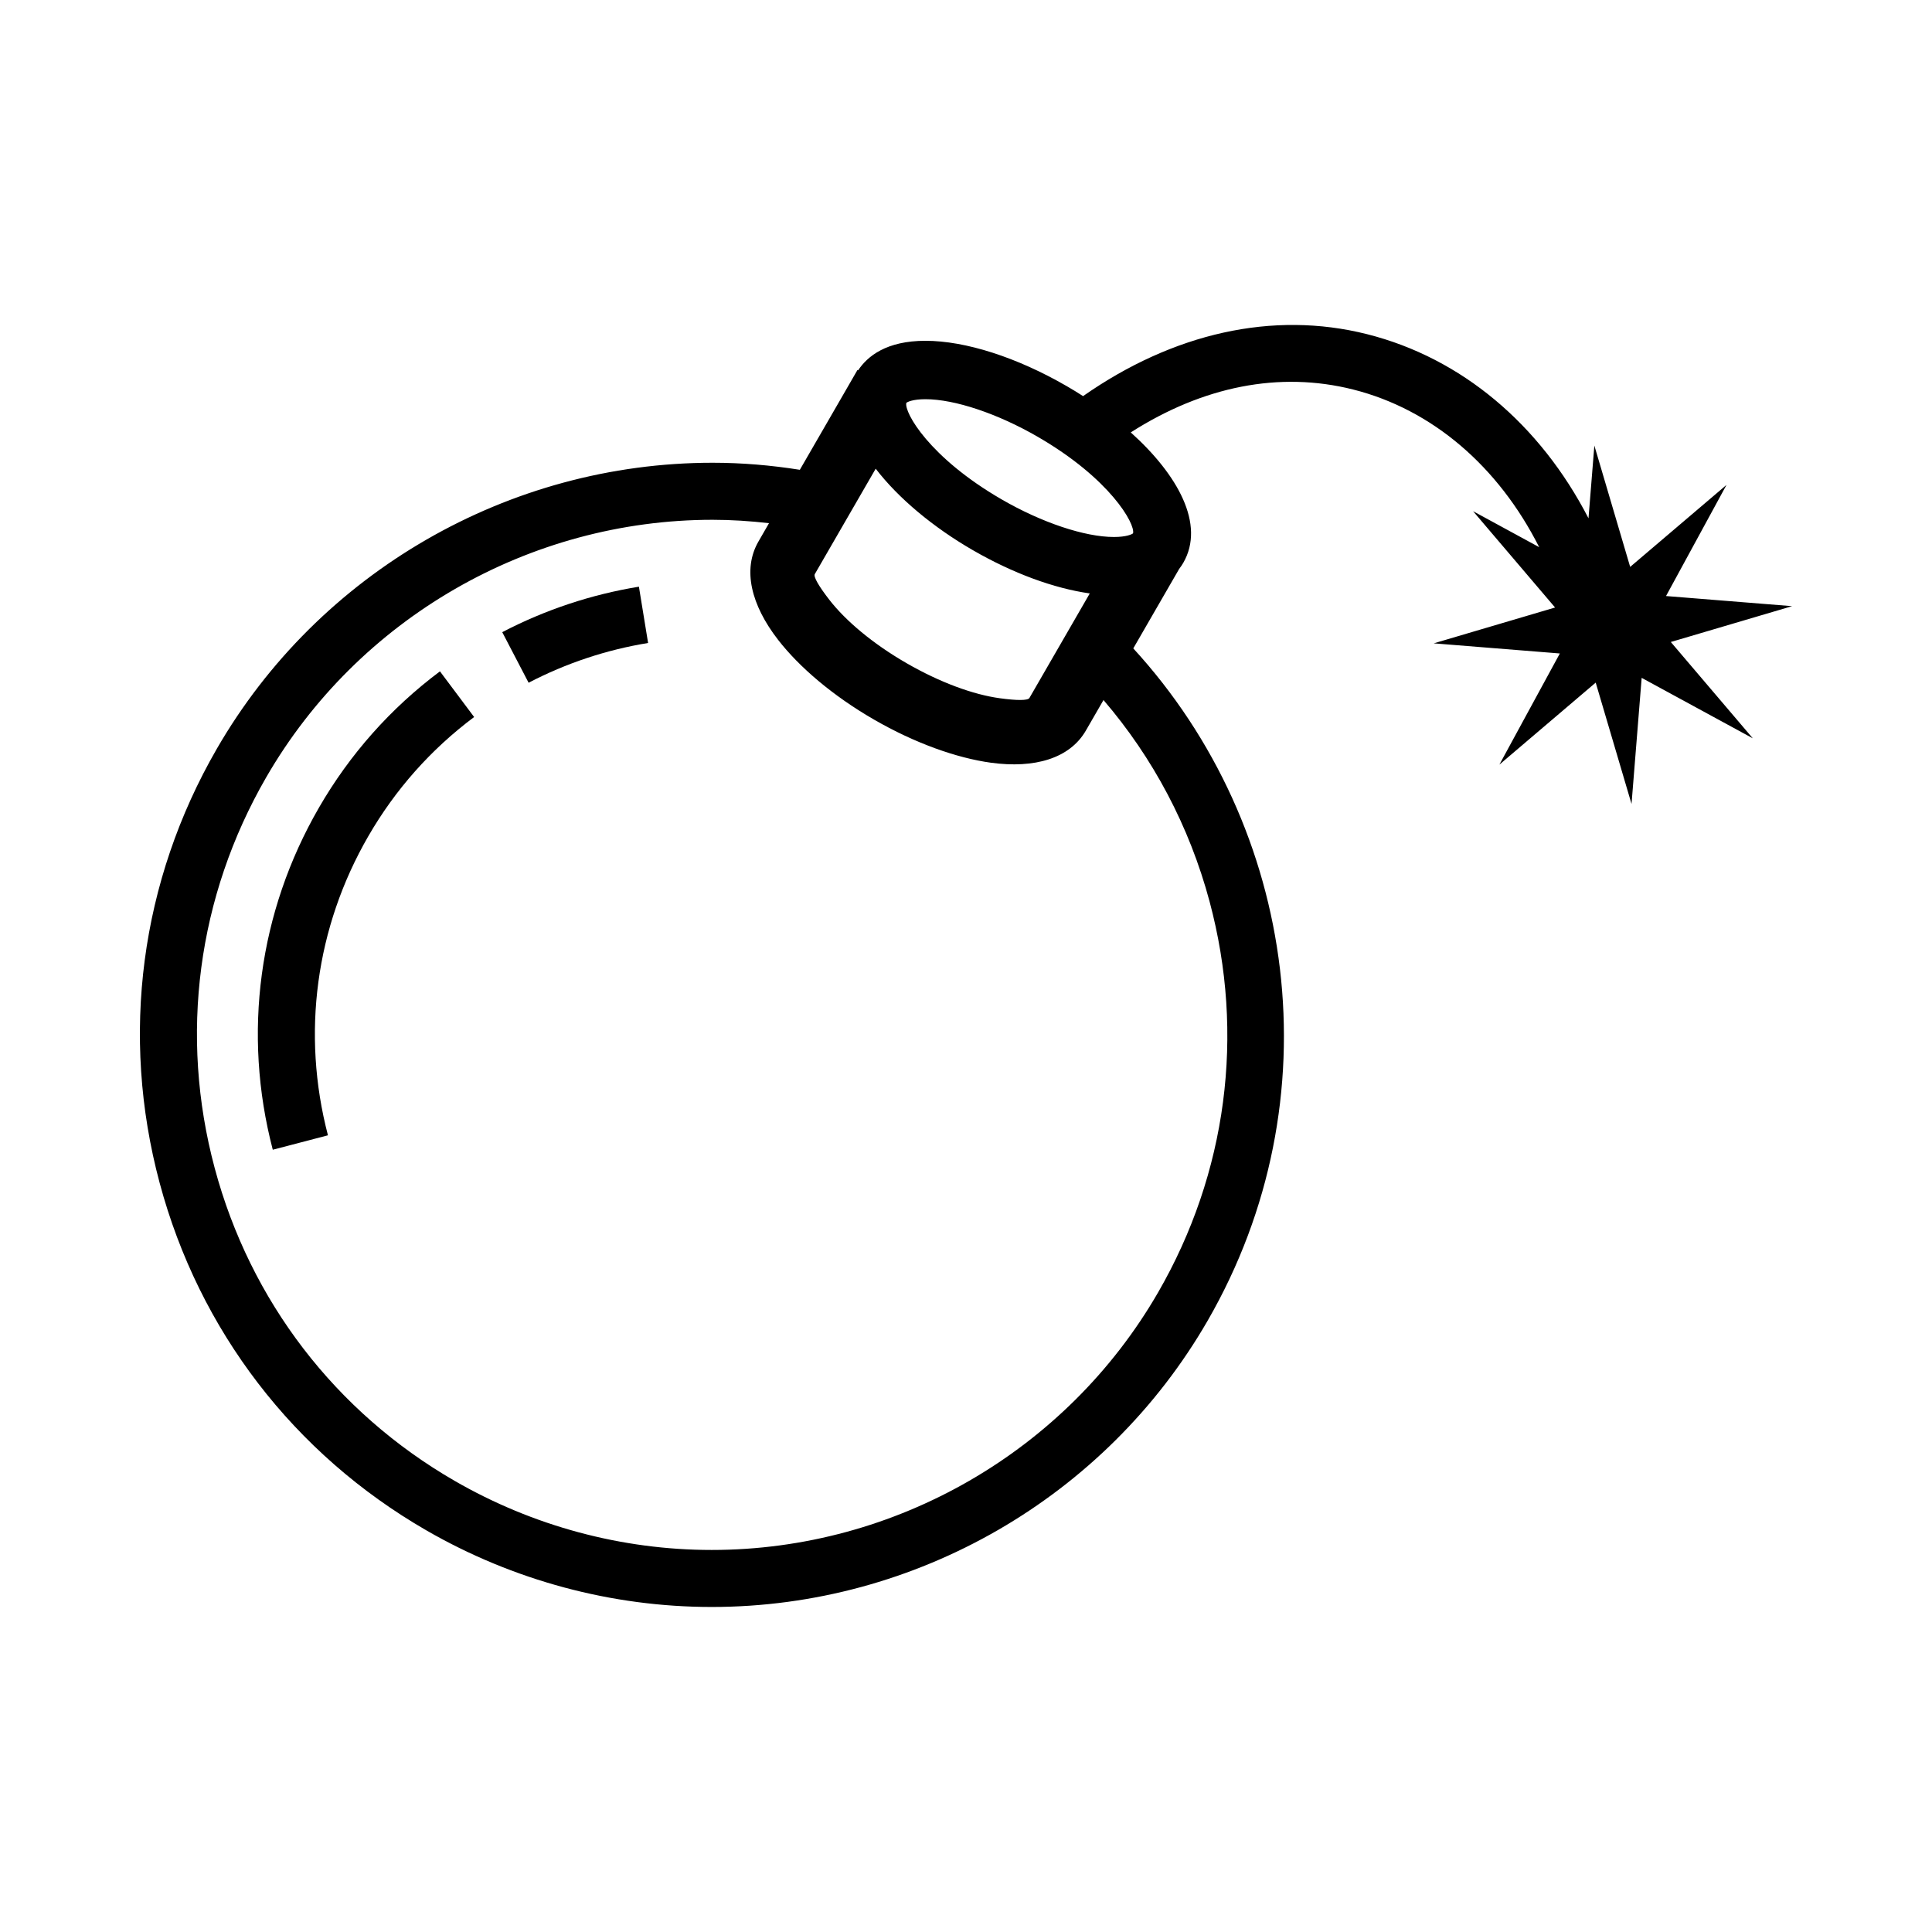<?xml version="1.0" encoding="UTF-8"?>
<!-- Uploaded to: ICON Repo, www.iconrepo.com, Generator: ICON Repo Mixer Tools -->
<svg fill="#000000" width="800px" height="800px" version="1.1" viewBox="144 144 512 512" xmlns="http://www.w3.org/2000/svg">
 <g>
  <path d="m618.93 304.64-33.418-2.684 16.031-29.453-25.531 21.73-9.492-32.152-1.551 19.277c-12.809-24.844-33.609-42.48-58.695-48.801-24.965-6.289-51.359-0.281-75.25 16.418-1.41-0.91-2.84-1.789-4.301-2.629-13.203-7.648-26.867-12.031-37.477-12.031-10.332 0-15.359 4.082-17.84 7.828l-0.168-0.098-4.309 7.473-10.965 18.984c-7.629-1.211-15.352-1.867-23.105-1.867-54.055 0-104.41 29.055-131.41 75.816-20.25 35.066-25.625 75.918-15.145 115.03 10.48 39.117 35.562 71.805 70.633 92.051 23.039 13.305 49.203 20.332 75.664 20.332 54.059 0 104.41-29.055 131.41-75.824 33.875-58.672 23.84-130.73-19.68-178.21l9.359-16.211 2.793-4.836c0.422-0.551 0.797-1.102 1.102-1.637 5.863-10.184-1.438-23.328-13.922-34.555 19.121-12.211 39.379-16.289 58.91-11.371 21.023 5.297 38.52 20.41 49.324 41.785l-17.516-9.531 21.73 25.523-32.156 9.496 33.418 2.684-16.02 29.453 25.523-21.73 9.496 32.156 2.684-33.418 29.453 16.02-21.73-25.523zm-242.86-36.43c6.09 7.941 15.395 15.609 25.66 21.543 10.691 6.191 21.645 10.188 31.074 11.512l-16 27.711c-0.406 0.699-3.371 0.68-7.836 0.066-6.988-0.957-15.785-4.137-24.742-9.305-8.953-5.168-16.105-11.211-20.434-16.777-2.762-3.559-4.266-6.117-3.859-6.816zm88.484 114.72c9.43 35.211 4.59 71.988-13.637 103.56-24.309 42.102-69.648 68.266-118.32 68.266-23.809 0-47.359-6.332-68.105-18.309-31.574-18.227-54.156-47.66-63.59-82.871-9.438-35.211-4.59-71.988 13.637-103.56 24.309-42.102 69.652-68.266 118.32-68.266 5.004 0 9.984 0.332 14.938 0.902l-2.805 4.863c-4.266 7.391-1.961 16.809 5.215 26.051 5.606 7.231 14.52 14.844 25.398 21.121 10.871 6.277 21.926 10.188 30.984 11.438 11.598 1.586 20.898-1.125 25.172-8.508l4.676-8.098c13.105 15.273 22.754 33.395 28.117 53.41zm-20.281-97.598c-0.25 0.25-1.734 0.977-5.059 0.977-7.75 0-19.16-3.82-29.766-9.961-19.207-11.113-25.871-23.078-25.262-25.578 0.25-0.25 1.734-0.977 5.059-0.977 7.75 0 19.156 3.82 29.766 9.961 19.203 11.113 25.863 23.078 25.262 25.578z"/>
  <path d="m228.5 358.08c-15.934 27.598-20.273 59.777-12.211 90.609l14.621-3.82c-7.047-26.969-3.254-55.105 10.68-79.238 7.16-12.398 16.594-23.035 28.062-31.613l-9.059-12.102c-13.109 9.812-23.906 21.98-32.094 36.164z"/>
  <path d="m277.1 311.53 6.984 13.402c9.949-5.18 20.605-8.727 31.668-10.535l-2.434-14.918c-12.652 2.07-24.84 6.125-36.219 12.051z"/>
 </g>
</svg>